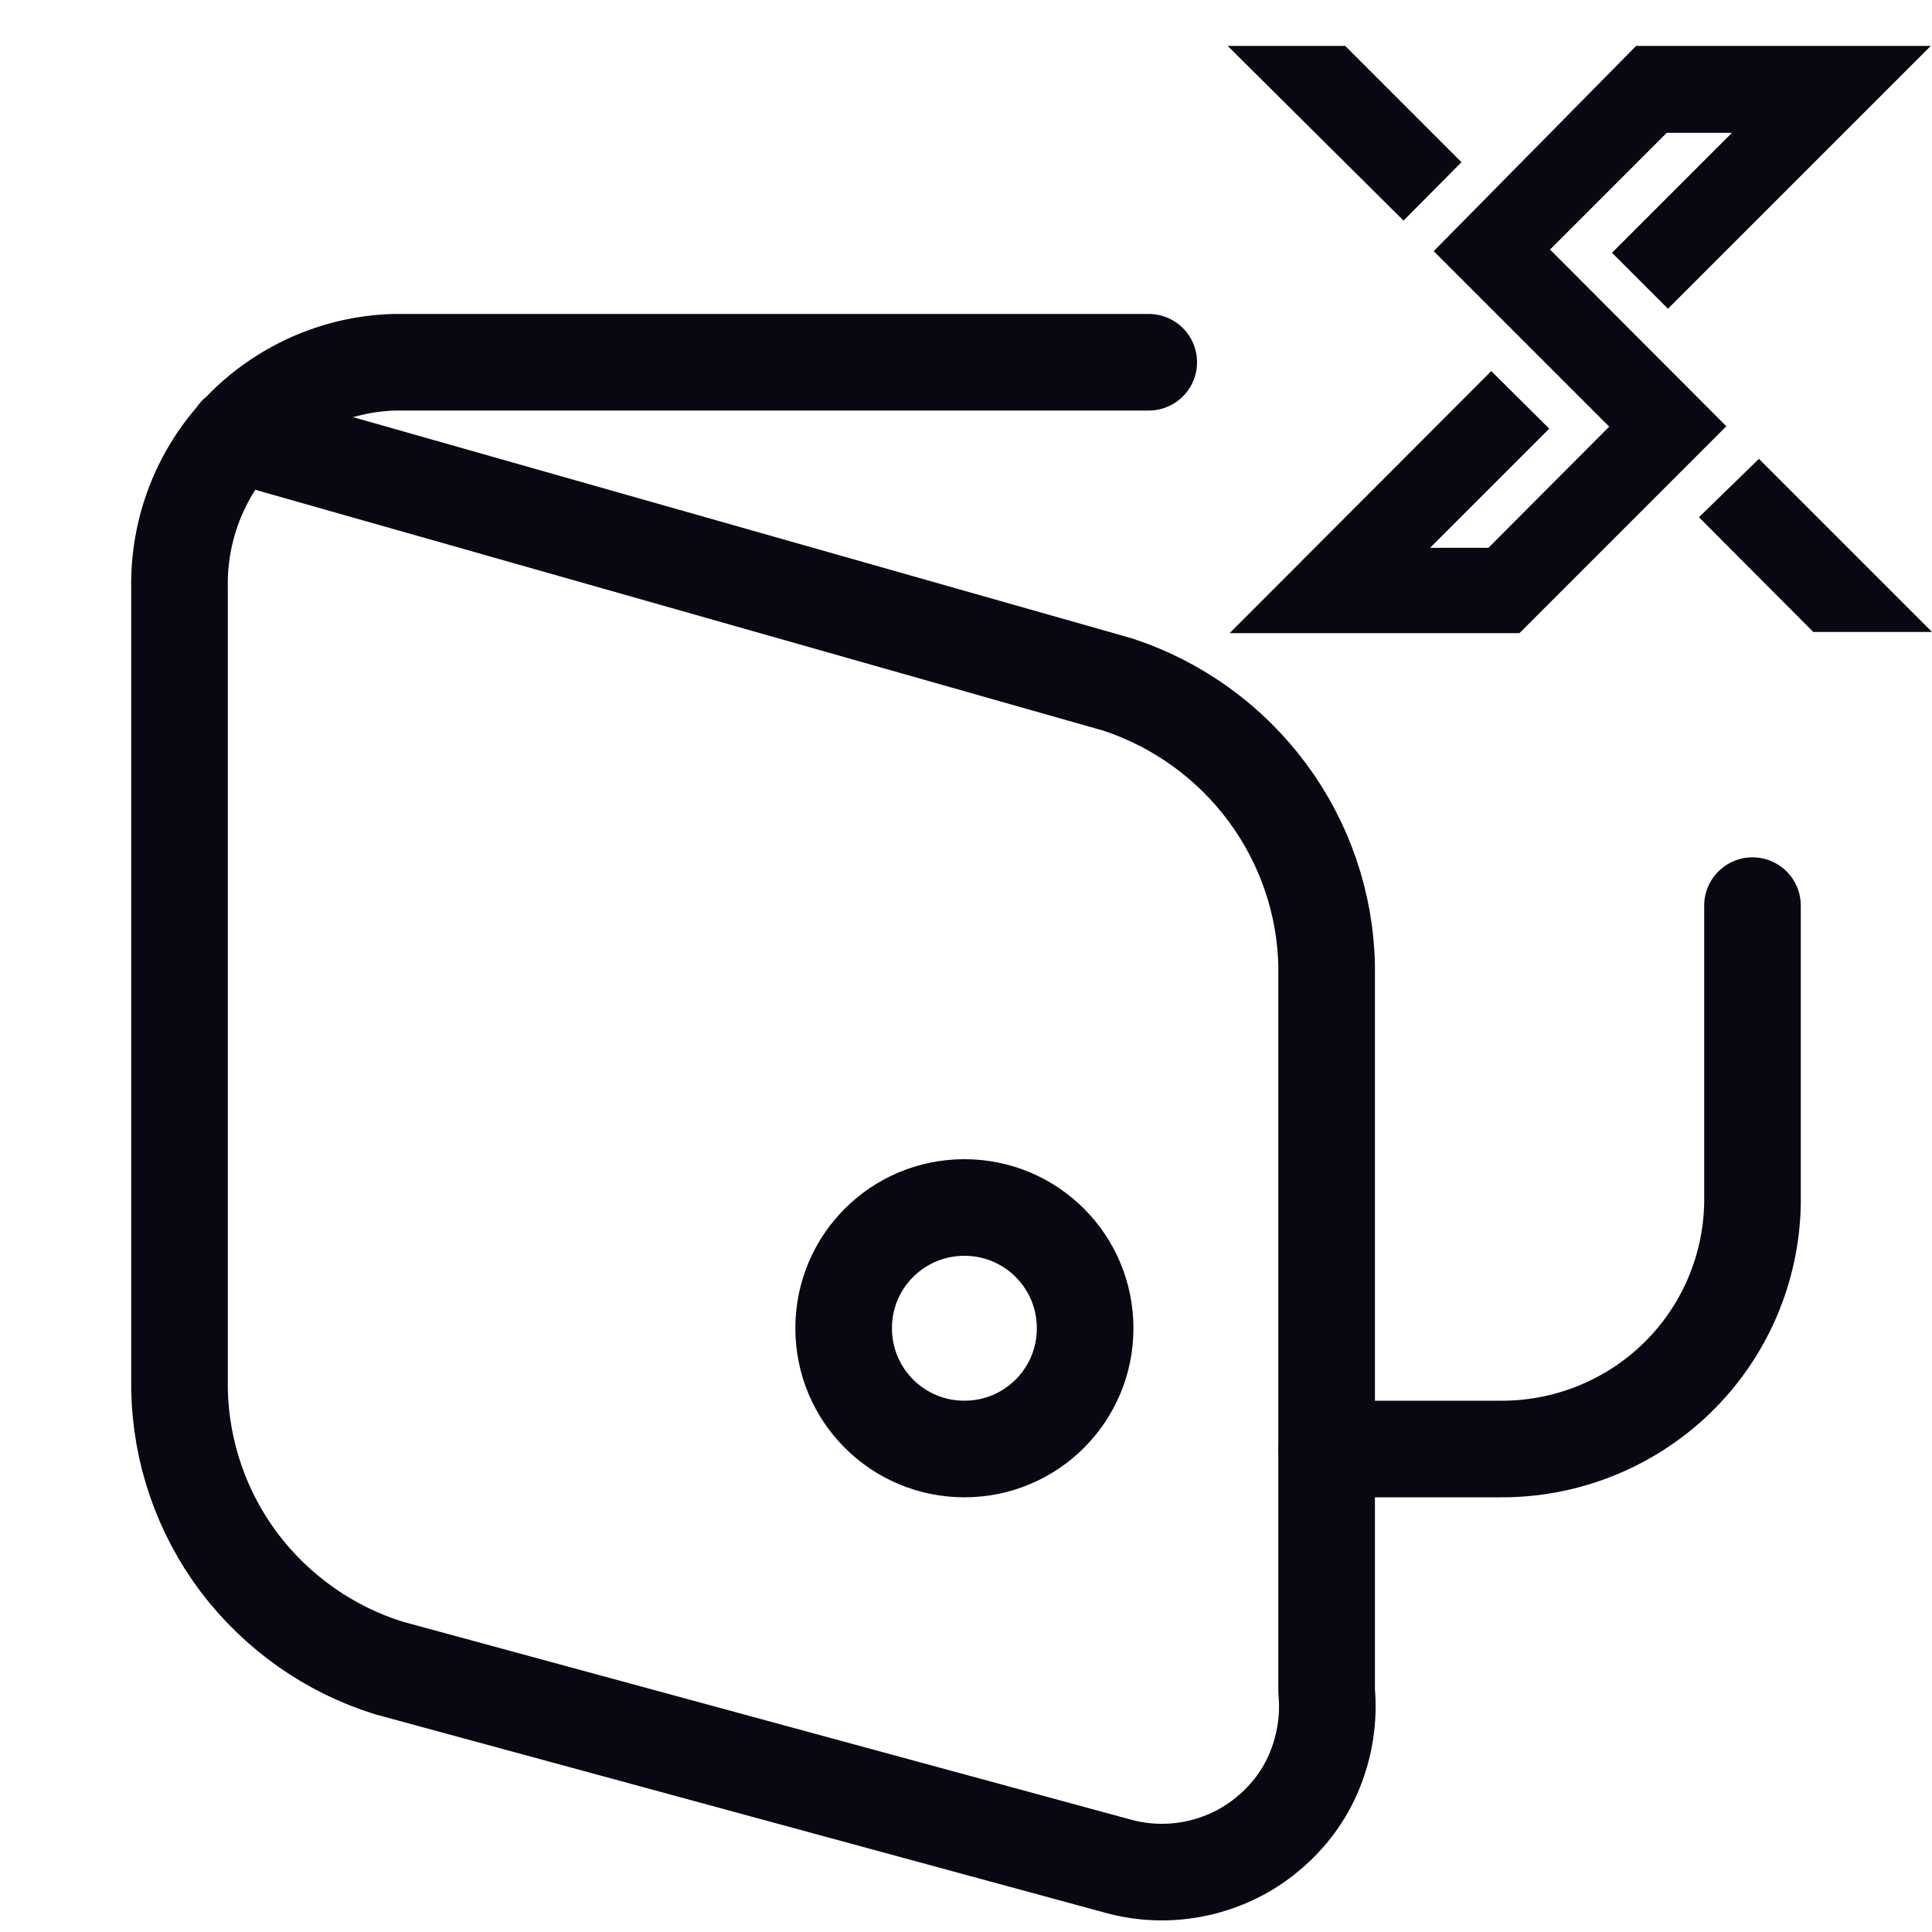 <?xml version="1.0" encoding="utf-8"?>
<!-- Generator: Adobe Illustrator 24.3.0, SVG Export Plug-In . SVG Version: 6.00 Build 0)  -->
<svg version="1.1" id="Layer_1" xmlns="http://www.w3.org/2000/svg" xmlns:xlink="http://www.w3.org/1999/xlink" x="0px" y="0px"
	 viewBox="0 0 48 48" style="enable-background:new 0 0 48 48;" xml:space="preserve">
<style type="text/css">
	.st0{fill:none;stroke:#070811;stroke-width:2.4;stroke-linecap:round;stroke-linejoin:round;}
	.st1{fill:#070811;}
</style>
<path class="st0" d="M32.96,36h4.28c1.64,0.02,3.23-0.61,4.41-1.75c1.18-1.14,1.86-2.7,1.89-4.35v-7.4"/>
<path class="st0" d="M5.88,10.79l21.9,6.22c1.48,0.49,2.77,1.42,3.7,2.67c0.93,1.25,1.45,2.76,1.48,4.32v18.02
	c0.06,0.66-0.04,1.33-0.29,1.95c-0.25,0.62-0.65,1.16-1.17,1.59c-0.51,0.43-1.12,0.72-1.77,0.86c-0.65,0.14-1.33,0.12-1.97-0.06
	l-18.1-4.92c-1.48-0.46-2.78-1.38-3.72-2.62c-0.93-1.24-1.45-2.74-1.48-4.3v-19.9c-0.03-1.45,0.51-2.86,1.51-3.91
	C6.97,9.66,8.35,9.04,9.8,9h18.74"/>
<path class="st0" d="M23.96,36c1.66,0,3-1.34,3-3c0-1.66-1.34-3-3-3c-1.66,0-3,1.34-3,3C20.96,34.66,22.3,36,23.96,36z"/>
<g>
	<polygon class="st1" points="30.5,1.14 33.42,1.14 36.31,4.03 34.87,5.48 	"/>
	<polygon class="st1" points="40.65,1.14 47.97,1.14 41.44,7.67 40.05,6.28 43.03,3.3 41.41,3.3 38.51,6.2 42.89,10.59 37.75,15.73 
		30.55,15.73 37.05,9.22 38.49,10.65 35.53,13.61 36.98,13.61 39.98,10.6 35.62,6.24 	"/>
	<polygon class="st1" points="43.7,11.4 48,15.7 45.05,15.7 42.21,12.85 	"/>
</g>
</svg>
